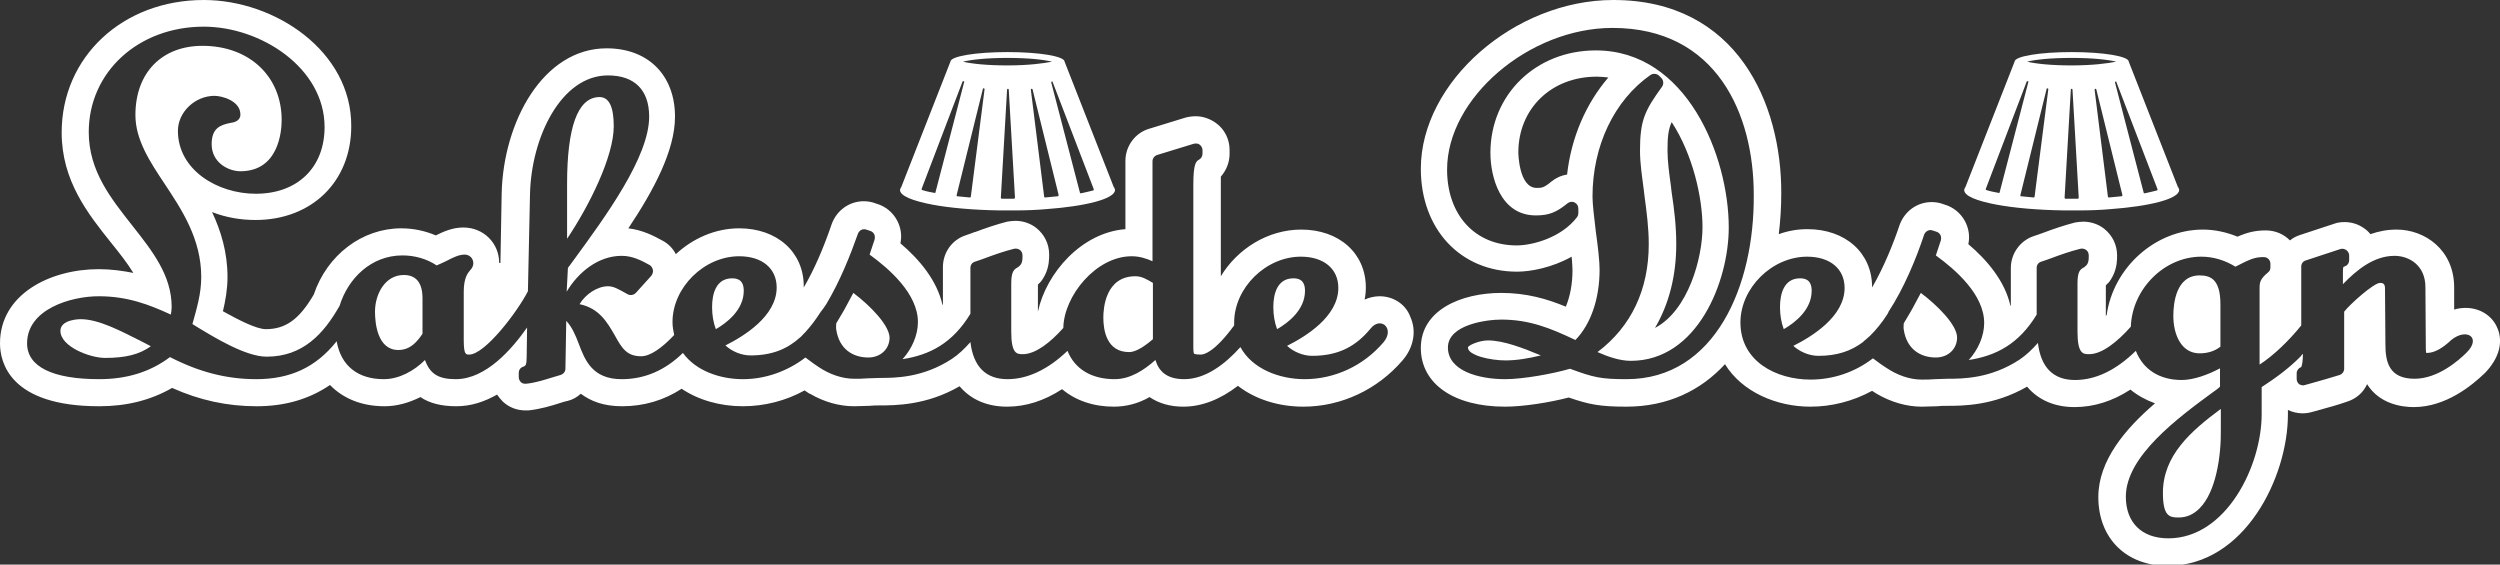 <?xml version="1.0" encoding="utf-8"?>
<!-- Generator: Adobe Illustrator 19.0.1, SVG Export Plug-In . SVG Version: 6.00 Build 0)  -->
<svg version="1.1" id="Layer_1" xmlns="http://www.w3.org/2000/svg" xmlns:xlink="http://www.w3.org/1999/xlink" x="0px" y="0px"
	 viewBox="0 0 600 135.5" enable-background="new 0 0 600 135.5" xml:space="preserve">
<rect x="0" y="0" width="600" height="135.5" fill="#333333" stroke="none"/>
<g>
	<g>
		<path fill="#FFFFFF" d="M223.7,49.1C223.7,49.1,223.7,49.1,223.7,49.1c4.2,0.8,9.9,1.3,16.2,1.4c0.6,0,1.3,0,1.9,0
			c0.6,0,1.3,0,1.9,0c2.5,0,5-0.1,7.3-0.3c0,0,0,0,0,0c9.7-0.7,16.6-2.5,16.6-4.6c0-0.1,0-0.2-0.1-0.3c0,0,0-0.1,0-0.1
			c0-0.1-0.1-0.2-0.2-0.3c0,0,0,0,0,0l-11.8-30.1c0-1.3-6.1-2.3-13.7-2.3c-7.6,0-13.7,1-13.7,2.3l-11.8,30.1c0,0,0,0,0,0
			c-0.1,0.1-0.1,0.2-0.2,0.3c0,0,0,0.1,0,0.1c0,0.1-0.1,0.2-0.1,0.3C216,47,219,48.2,223.7,49.1z M233,47.2c0,0.1-0.1,0.2-0.2,0.2
			c0,0,0,0,0,0c-1.1-0.1-2.1-0.2-3.1-0.3c-0.1,0-0.1,0-0.1-0.1c0,0,0-0.1,0-0.2l6.3-25.5c0-0.1,0.1-0.1,0.2-0.1c0,0,0,0,0,0
			c0.1,0,0.2,0.1,0.2,0.2L233,47.2z M243.5,47.6c0,0-0.1,0.1-0.1,0.1c-0.5,0-1,0-1.5,0c-0.5,0-1,0-1.5,0c-0.1,0-0.1,0-0.1-0.1
			c0,0-0.1-0.1-0.1-0.1l1.5-26c0-0.1,0.1-0.2,0.2-0.2c0.1,0,0.2,0.1,0.2,0.2l1.5,26C243.5,47.5,243.5,47.6,243.5,47.6z M254,47
			c0,0-0.1,0.1-0.1,0.1c-1,0.1-2,0.2-3.1,0.3c0,0,0,0,0,0c-0.1,0-0.2-0.1-0.2-0.2l-3.2-25.7c0-0.1,0.1-0.2,0.2-0.2c0,0,0,0,0,0
			c0.1,0,0.2,0.1,0.2,0.1l6.3,25.5C254,46.9,254,47,254,47z M252.6,19.6l9.9,25.8c0,0.1,0,0.1,0,0.2c0,0-0.1,0.1-0.1,0.1
			c-0.9,0.2-1.9,0.5-3,0.7c0,0,0,0,0,0c-0.1,0-0.2-0.1-0.2-0.1l-6.9-26.5c0-0.1,0-0.2,0.1-0.2c0,0,0,0,0.1,0
			C252.5,19.5,252.6,19.5,252.6,19.6z M241.8,13.9c5,0,8.6,0.4,10.7,0.9c-2,0.4-5.6,0.9-10.7,0.9c-5,0-8.6-0.4-10.7-0.9
			C233.2,14.3,236.8,13.9,241.8,13.9z M231,19.6c0-0.1,0.1-0.1,0.2-0.1c0,0,0,0,0.1,0c0.1,0,0.2,0.1,0.1,0.2l-6.9,26.5
			c0,0.1-0.1,0.1-0.2,0.1c0,0,0,0,0,0c-1.1-0.2-2.1-0.4-3-0.7c-0.1,0-0.1-0.1-0.1-0.1c0,0,0-0.1,0-0.2L231,19.6z"/>
		<path fill="#FFFFFF" d="M479.1,49.1C479.1,49.1,479.1,49.1,479.1,49.1c4.2,0.8,9.9,1.3,16.2,1.4c0.6,0,1.3,0,1.9,0
			c0.6,0,1.3,0,1.9,0c2.5,0,5-0.1,7.3-0.3c0,0,0,0,0,0c9.7-0.7,16.6-2.5,16.6-4.6c0-0.1,0-0.2-0.1-0.3c0,0,0-0.1,0-0.1
			c0-0.1-0.1-0.2-0.2-0.3c0,0,0,0,0,0l-11.8-30.1c0-1.3-6.1-2.3-13.7-2.3c-7.6,0-13.7,1-13.7,2.3l-11.8,30.1c0,0,0,0,0,0
			c-0.1,0.1-0.1,0.2-0.2,0.3c0,0,0,0.1,0,0.1c0,0.1-0.1,0.2-0.1,0.3C471.4,47,474.3,48.2,479.1,49.1z M488.3,47.2
			c0,0.1-0.1,0.2-0.2,0.2c0,0,0,0,0,0c-1.1-0.1-2.1-0.2-3.1-0.3c-0.1,0-0.1,0-0.1-0.1c0,0,0-0.1,0-0.2l6.3-25.5
			c0-0.1,0.1-0.1,0.2-0.1c0,0,0,0,0,0c0.1,0,0.2,0.1,0.2,0.2L488.3,47.2z M498.8,47.6c0,0-0.1,0.1-0.1,0.1c-0.5,0-1,0-1.5,0
			c-0.5,0-1,0-1.5,0c-0.1,0-0.1,0-0.1-0.1c0,0-0.1-0.1-0.1-0.1l1.5-26c0-0.1,0.1-0.2,0.2-0.2c0.1,0,0.2,0.1,0.2,0.2l1.5,26
			C498.9,47.5,498.9,47.6,498.8,47.6z M509.3,47c0,0-0.1,0.1-0.1,0.1c-1,0.1-2,0.2-3.1,0.3c0,0,0,0,0,0c-0.1,0-0.2-0.1-0.2-0.2
			l-3.2-25.7c0-0.1,0.1-0.2,0.2-0.2c0,0,0,0,0,0c0.1,0,0.2,0.1,0.2,0.1l6.3,25.5C509.4,46.9,509.4,47,509.3,47z M507.9,19.6
			l9.9,25.8c0,0.1,0,0.1,0,0.2c0,0-0.1,0.1-0.1,0.1c-0.9,0.2-1.9,0.5-3,0.7c0,0,0,0,0,0c-0.1,0-0.2-0.1-0.2-0.1l-6.9-26.5
			c0-0.1,0-0.2,0.1-0.2c0,0,0,0,0.1,0C507.8,19.5,507.9,19.5,507.9,19.6z M497.2,13.9c5,0,8.6,0.4,10.7,0.9c-2,0.4-5.6,0.9-10.7,0.9
			c-5,0-8.6-0.4-10.7-0.9C488.5,14.3,492.1,13.9,497.2,13.9z M486.4,19.6c0-0.1,0.1-0.1,0.2-0.1c0,0,0,0,0.1,0
			c0.1,0,0.2,0.1,0.1,0.2l-6.9,26.5c0,0.1-0.1,0.1-0.2,0.1c0,0,0,0,0,0c-1.1-0.2-2.1-0.4-3-0.7c-0.1,0-0.1-0.1-0.1-0.1
			c0,0,0-0.1,0-0.2L486.4,19.6z"/>
		<path fill="#FFFFFF" d="M313.2,69.8c0-2.7-1.6-3-2.8-3c-3.9,0-4.8,3.8-4.8,6.9c0,1.9,0.3,3.7,0.9,5.3
			C309.1,77.5,313.2,74.4,313.2,69.8z"/>
		<path fill="#FFFFFF" d="M19.3,76.6c0,0-4.8,0-4.8,2.8c0,3.8,7.1,6.5,10.7,6.5c4.9,0,8.2-0.8,11-2.8c-0.8-0.4-1.5-0.8-2.3-1.2
			C28.9,79.4,23.7,76.6,19.3,76.6z"/>
		<path fill="#FFFFFF" d="M96.9,66c-4.5,0-6.9,4.6-6.9,8.8c0,2.8,0.6,9.2,5.6,9.2c3,0,4.6-2.2,5.6-3.6c0.1-0.1,0.1-0.2,0.2-0.3v-8.5
			C101.4,67.9,99.9,66,96.9,66z"/>
		<path fill="#FFFFFF" d="M331.1,71.1c-1.2,0-2.5,0.3-3.6,0.8c0.2-0.9,0.3-1.9,0.3-2.9c0-8.2-6.4-13.9-15.5-13.9
			c-8,0-15.3,4.6-19.3,11.2v-22c0-0.9,0-1.5,0-1.9c1.3-1.5,2.1-3.4,2.1-5.5V36c0-2.6-1.2-5-3.3-6.5c-1.4-1-3.1-1.6-4.8-1.6
			c-0.8,0-1.6,0.1-2.4,0.3l-8.8,2.7c-3.4,1-5.7,4.2-5.7,7.7v16.4c-10.5,0.8-19,10.5-21,19.8v-6.5c0.2-0.2,0.4-0.4,0.7-0.7
			c0.4-0.5,0.7-1,1-1.6c1-2,1-3.9,1-4.9c0-2.5-1.1-4.8-3.1-6.4c-1.4-1.1-3.2-1.7-5-1.7c-0.7,0-1.3,0.1-2,0.2
			c-2.7,0.7-5.3,1.6-7.7,2.5l-0.1,0c-0.7,0.3-1.4,0.5-2.2,0.8c-3.3,1.1-5.4,4.2-5.4,7.6v9c0,0-0.1,0.1-0.1,0.1
			c-1.3-5.9-5.6-11-10.1-14.8c0.4-1.9,0.1-3.8-0.8-5.5c-1-1.9-2.8-3.4-4.9-4l-0.9-0.3c-0.7-0.2-1.5-0.3-2.2-0.3
			c-3.5,0-6.5,2.2-7.7,5.5c-2,5.9-4.3,11.1-6.7,15.2c0-0.1,0-0.2,0-0.3c0-8.2-6.4-13.9-15.5-13.9c-5.7,0-11.1,2.4-15.2,6.2
			c-0.7-1.4-1.9-2.6-3.3-3.3c-2-1.1-4.7-2.5-8.1-2.9c6-9,11.2-18.6,11.2-26.8c0-9.9-6.4-16.4-16.4-16.4c-15.3,0-24.8,17.7-25.2,34.8
			l-0.3,16.7c-0.1,0-0.2,0-0.3,0c0-4.8-3.8-8.5-8.6-8.5c-2.6,0-4.8,1-6.6,1.9c-2.6-1.1-5.4-1.7-8.3-1.7c-9.4,0-17.8,6.4-21,15.9
			c-3.5,6-6.8,8.3-11.5,8.3c-2.3,0-6.7-2.3-10.3-4.3c0.6-2.5,1.1-5.3,1.1-8.2c0-6-1.6-11.1-3.7-15.6c3.3,1.3,6.9,1.9,10.4,1.9
			c13.5,0,23-9.2,23-22.5C84.4,12.3,66,0,48.9,0C29.4,0,14.8,13.7,14.8,31.8c0,11.6,6.3,19.5,11.9,26.5c2.1,2.6,3.9,4.9,5.3,7.2
			c-2.5-0.5-5.3-0.9-8.3-0.9C11.9,64.6,0,70.7,0,82.4c0,4.5,2.3,15.1,23.8,15.1c6.5,0,12.3-1.4,17.5-4.4c6.7,3,13.3,4.4,20.3,4.4
			c6.8,0,12.6-1.7,17.6-5.1c3.2,3.3,7.7,5.1,13.1,5.1c2.9,0,5.8-0.8,8.6-2.2c2.2,1.5,5.1,2.2,8.6,2.2c3.6,0,6.8-1.1,9.8-2.8
			c0.4,0.6,0.9,1.2,1.4,1.7c1.5,1.4,3.4,2.1,5.4,2.1c0.3,0,0.5,0,0.7,0c2.9-0.3,5.5-1.1,7.7-1.8c0.6-0.2,1.2-0.4,1.8-0.5
			c1.2-0.3,2.2-0.9,3.1-1.7c2.4,1.8,5.5,3,9.9,3c5.2,0,10-1.4,14.3-4.2c4,2.7,9.2,4.2,14.7,4.2c5.1,0,10.3-1.3,14.8-3.8l1.2,0.8
			l0.1,0c3.4,2,7.1,3,10.6,3c1.3,0,2.5-0.1,3.6-0.1c1-0.1,1.8-0.1,2.5-0.1c3.7,0,11.3,0,19.2-4.6c2.7,3.2,6.6,4.9,11.4,4.9
			c4.5,0,8.9-1.4,13.2-4.2c3.2,2.7,7.5,4.2,12.4,4.2c2.9,0,5.8-0.7,8.6-2.3c2.2,1.5,4.9,2.3,8.1,2.3c4.4,0,8.8-1.7,13.1-5
			c4.1,3.2,9.7,5,15.7,5c9.1,0,17.8-4.1,23.8-11.1c2.7-3.1,3.4-7.1,1.9-10.4C337.4,73,334.4,71.1,331.1,71.1z M332,82.2
			c-4.8,5.6-11.7,8.8-18.9,8.8c-6.1,0-12.6-2.5-15.4-7.7c-3.6,4-8.3,7.7-13.5,7.7c-4.3,0-6.1-2-6.9-4.6c-2.7,2.4-6,4.6-9.8,4.6
			c-5.6,0-9.6-2.5-11.3-6.8c-4.7,4.5-9.6,6.8-14.4,6.8c-5.2,0-8.2-3-8.9-8.9c-1.4,1.6-2.9,3-4.4,4c-7,4.6-13.7,4.6-17.3,4.6
			c-1,0-1.9,0.1-3,0.1c-1,0.1-2.1,0.1-3.2,0.1c-2.8,0-5.8-1-8.5-2.8c0,0,0,0,0,0c-0.5-0.3-1.9-1.3-3.2-2.3c-4.3,3.3-9.6,5.2-15,5.2
			c-5.5,0-11.3-2-14.4-6.3c-4.3,4.2-9.2,6.3-14.7,6.3c-7,0-8.8-4.5-10.3-8.5c-0.8-2.1-1.6-4-3-5.5l-0.2,11.5c0,0.7-0.5,1.3-1.2,1.5
			c-0.7,0.2-1.3,0.4-2,0.6c-2,0.6-4.1,1.3-6.3,1.5c0,0-0.1,0-0.1,0c-0.4,0-0.8-0.1-1.1-0.4c-0.3-0.3-0.5-0.7-0.5-1.2v-1
			c0-0.7,0.4-1.3,1.1-1.5c0.5-0.2,0.8-0.3,0.8-2.4l0.1-7C123,83.6,116.7,91,109.4,91c-4.1,0-6.2-1.2-7.4-4.6
			C99.4,89,95.8,91,92.1,91c-6.3,0-10.3-3.3-11.3-9.1C75.8,88.2,69.6,91,61.5,91c-7.1,0-13.7-1.7-20.7-5.3c-4.8,3.6-10.4,5.3-17,5.3
			C12.6,91,6.5,88,6.5,82.4c0-8.2,10.5-11.3,17.2-11.3c6.9,0,12.1,2,17.3,4.4c0.1-0.6,0.2-1.2,0.2-1.8c0-7.6-4.6-13.4-9.4-19.5
			c-5.1-6.5-10.5-13.1-10.5-22.5c0-14.4,11.9-25.3,27.6-25.3c13.7,0,29,9.9,29,24.1c0,9.7-6.5,16-16.5,16c-9.2,0-18.7-5.7-18.7-15.1
			c0-4.5,4.1-8.4,8.8-8.4c1.6,0,6.2,1.1,6.2,4.5c0,1.5-1.5,1.9-2.4,2c-2.4,0.5-4.5,1.2-4.5,5.1c0,4.5,4.1,6.5,6.9,6.5
			c9.1,0,9.9-9.4,9.9-12.3c0-10.5-7.8-17.8-19-17.8c-9.8,0-16.1,6.5-16.1,16.6c0,5.9,3.4,11.1,7,16.5c4.1,6.2,8.8,13.2,8.8,22.4
			c0,4-1.1,7.6-2.1,11.2l0,0.1c0.2,0.1,0.4,0.2,0.5,0.3c4.9,3,12.3,7.5,17.3,7.5c8.7,0,13.7-5.5,17.5-12.2c2-6.5,7.5-12.1,15.1-12.1
			c2.9,0,5.8,0.8,8.2,2.4c0.7-0.3,1.6-0.7,2.4-1.1c1.5-0.8,3-1.5,4.3-1.5c1.2,0,2.1,0.9,2.1,2.1c0,0.7-0.4,1.3-0.8,1.7
			c-0.6,0.7-1.5,1.9-1.5,5.1v11.6c0,3.5,0.5,3.5,1.3,3.5c3.8,0,11.6-10.3,14.1-15.2l0.5-23.3c0.3-13.7,7.5-28.5,18.7-28.5
			c6.4,0,9.9,3.5,9.9,9.9c0,9.7-10.5,24-18.1,34.4l-1.4,1.9L136,70c2.8-4.7,7.6-8.6,13.2-8.6c2.6,0,4.7,1.1,6.7,2.2
			c0.4,0.2,0.7,0.7,0.8,1.2c0.1,0.5-0.1,1-0.4,1.4l-3.7,4.1c-0.5,0.5-1.3,0.7-2,0.3c-0.3-0.2-0.6-0.3-0.9-0.5
			c-1.3-0.7-2.4-1.4-3.8-1.4c-2.5,0-5.4,1.9-6.8,4.3c4.8,1,6.7,4.5,8.4,7.4c1.8,3.3,3,5.1,6.4,5.1c2.1,0,4.9-1.9,7.9-5.1
			c-0.2-1-0.4-2-0.4-3.1c0-8.3,7.6-15.8,16-15.8c5.5,0,9,2.9,9,7.5c0,6.9-7.9,11.7-12.3,13.9c1.5,1.4,3.8,2.4,6,2.4
			c5.3,0,8.9-1.6,11.9-4.3c0,0,0,0,0,0c0.3-0.2,0.5-0.5,0.8-0.8c0.1-0.1,0.2-0.2,0.4-0.4c1.3-1.4,2.6-3.1,3.8-5c0,0,0-0.1,0.1-0.1
			c0.4-0.5,0.8-1.1,1.2-1.7c3.3-5.5,5.8-11.8,7.6-16.9c0.3-0.8,1.1-1.3,2-1l0.9,0.3c0.4,0.1,0.8,0.4,1,0.8c0.2,0.4,0.2,0.8,0.1,1.3
			l-1.2,3.6c4.7,3.4,11.6,9.4,11.6,16.2c0,3.2-1.5,6.5-3.7,8.9c6.5-1,12-3.8,16.3-10.9V64.3c0-0.7,0.4-1.3,1.1-1.5
			c0.8-0.3,1.6-0.5,2.3-0.8c2.4-0.9,4.7-1.7,7.1-2.3c0.5-0.1,1,0,1.4,0.3c0.4,0.3,0.6,0.8,0.6,1.3c0,0.8,0,1.4-0.3,2
			c-0.1,0.1-0.1,0.2-0.2,0.3c-0.3,0.3-0.6,0.6-0.9,0.7c-0.6,0.4-1.3,0.9-1.3,3.7v11.6c0,5.4,1.4,5.4,2.8,5.4c3,0,6.6-2.8,9.7-6.3
			c0.1-7.6,7.8-17.2,16.4-17.2c1.8,0,3.5,0.5,5,1.2v-24c0-0.7,0.5-1.3,1.1-1.5l8.8-2.7c0.5-0.1,1-0.1,1.4,0.2
			c0.4,0.3,0.7,0.8,0.7,1.3v0.9c0,0.6-0.3,1.1-0.8,1.4c-0.7,0.4-1.4,0.8-1.4,6v38.9c0,1.3,0.1,1.6,0.2,1.7c0,0,0.3,0.2,1.6,0.2
			c0.8,0,3.3-0.6,8-7c0-0.2,0-0.5,0-0.7c0-8.3,7.6-15.8,16-15.8c5.5,0,9,2.9,9,7.5c0,6.9-7.9,11.7-12.3,13.9c1.5,1.4,3.8,2.4,6,2.4
			c6.5,0,10.6-2.4,14-6.5C331.3,75.8,334.9,78.8,332,82.2z"/>
		<path fill="#FFFFFF" d="M178.5,69.8c0-2.7-1.6-3-2.8-3c-3.9,0-4.8,3.8-4.8,6.9c0,1.9,0.3,3.7,0.9,5.3
			C174.4,77.5,178.5,74.4,178.5,69.8z"/>
		<path fill="#FFFFFF" d="M143.9,23.3l-0.2,0c-5.1,0.2-7.6,7.3-7.6,20.9v13.1c5.3-7.9,11.2-19.7,11.2-27
			C147.3,25.7,146.2,23.3,143.9,23.3z"/>
		<path fill="#FFFFFF" d="M264.8,76.2c0,3.1,0.8,8.3,6.2,8.3c1.5,0,3.5-1.2,5.7-3.1V67.9c-1.5-0.9-2.7-1.6-4.2-1.6
			C265.4,66.3,264.8,73.8,264.8,76.2z"/>
		<path fill="#FFFFFF" d="M204.8,70.3c-0.5,0.9-0.9,1.7-1.4,2.6c-0.7,1.4-1.7,3-2.7,4.7c0,0.3-0.1,1.1,0,1.5c0.7,4.7,4,6.7,7.7,6.7
			c2.9,0,5.1-2,5.1-4.8C213.4,78,208.8,73.3,204.8,70.3z"/>
		<path fill="#FFFFFF" d="M434.8,69.8c0-2.7-1.6-3-2.8-3c-3.9,0-4.8,3.8-4.8,6.9c0,1.9,0.3,3.7,0.9,5.3
			C430.7,77.5,434.8,74.4,434.8,69.8z"/>
		<path fill="#FFFFFF" d="M599.4,78.8c-1.2-3-4.2-4.9-7.6-4.9c-0.9,0-1.9,0.1-2.8,0.4l0-5.3c0-9.1-7.1-13.9-13.8-13.9
			c-2.3,0-4.3,0.4-6.3,1.1c-0.4-0.5-0.9-1-1.5-1.4c-1.4-1-3-1.5-4.7-1.5c-0.9,0-1.7,0.1-2.5,0.4l-8.2,2.7c-0.9,0.3-1.7,0.7-2.4,1.3
			c-1.5-1.5-3.5-2.4-5.8-2.4c-2.6,0-4.5,0.5-6.8,1.5c-2.7-1.1-5.5-1.7-8.3-1.7c-11.4,0-21.5,9.1-23.1,20.5c-0.1,0.1-0.1,0.1-0.2,0.2
			v-7.3c0.2-0.2,0.4-0.5,0.7-0.7c0.4-0.5,0.7-1,1-1.6c1-2,1-3.9,1-4.9c0-2.5-1.1-4.8-3.1-6.4c-1.4-1.1-3.2-1.7-5-1.7
			c-0.7,0-1.3,0.1-2,0.2c-2.7,0.7-5.3,1.6-7.7,2.5c-0.7,0.3-1.5,0.5-2.3,0.8c-3.2,1.1-5.4,4.2-5.4,7.6v9c0,0-0.1,0.1-0.1,0.1
			c-1.3-5.9-5.6-11-10.1-14.8c0.4-1.9,0.1-3.8-0.8-5.5c-1-1.9-2.8-3.4-4.9-4l-0.9-0.3c-0.7-0.2-1.5-0.3-2.2-0.3
			c-3.5,0-6.5,2.2-7.7,5.5c-1.4,4.2-3.7,10-6.6,15c0,0,0,0,0-0.1c0-8.2-6.4-13.9-15.5-13.9c-2.4,0-4.7,0.4-6.9,1.2
			c0.4-3.2,0.6-6.5,0.6-9.8C427.6,25,417,0,387.2,0C363.5,0,341,19.7,341,40.5c0,14.5,9.5,24.7,23.1,24.7c3.1,0,8.3-0.9,13.1-3.6
			c0.1,1.3,0.2,2.5,0.2,3.2c0,3.4-0.6,6.4-1.6,8.8c-4.6-1.9-9.5-3.3-15.5-3.3c-9.6,0-19.3,4.1-19.3,13.2c0,8.6,7.9,14.1,20.2,14.1
			c4.4,0,10.7-1,15.3-2.2c4.9,1.7,7.6,2.2,13.8,2.2c10,0,17.9-3.9,23.7-10.2c4.1,6.7,12.4,10.2,20.5,10.2c5.1,0,10.2-1.3,14.8-3.8
			l1.1,0.7l0,0c3.4,2,7.2,3.1,10.8,3.1c1.3,0,2.5-0.1,3.6-0.1c1-0.1,1.8-0.1,2.5-0.1c3.7,0,11.2,0,19.2-4.6
			c2.7,3.2,6.6,4.9,11.4,4.9c4.6,0,9.1-1.4,13.4-4.2c1.7,1.4,3.7,2.5,5.9,3.3c-7.1,6.1-13.6,13.7-13.6,22.5
			c0,9.9,6.7,16.5,16.6,16.5c18.6,0,28.9-21.4,28.9-36.3v-1.1c1.1,0.5,2.3,0.8,3.5,0.8c0.7,0,1.5-0.1,2.2-0.3l1.8-0.5
			c2.2-0.6,4.4-1.2,6.7-2c2.2-0.7,3.9-2.2,4.8-4.2c3,4.8,8.4,5.5,11.2,5.5c7.7,0,14-5.2,17.1-8.2C599.8,86,600.8,82.1,599.4,78.8z
			 M390.4,91c-6.2,0-7.9-0.4-13.6-2.5c-4.1,1.2-11.2,2.5-15.6,2.5c-6.3,0-13.7-2-13.7-7.6c0-5.5,9.3-6.7,12.8-6.7
			c6.7,0,11.7,2,17.8,4.9c3.7-3.8,5.8-9.9,5.8-16.9c0-2-0.4-5.6-0.9-9.1c-0.4-3.4-0.8-6.6-0.8-8.4c0-12.2,5.2-23.1,13.9-29.2
			c0.6-0.4,1.5-0.4,2.1,0.2l0.5,0.5c0.6,0.6,0.6,1.5,0.2,2.1c-4.2,5.8-5.3,8.1-5.3,15.4c0,3,0.5,6.2,0.9,9.3l0.2,1.7
			c0.5,3.7,1,7.5,1,11.4c0,10.9-4.2,19.8-12.3,25.9c2.5,1.1,5.3,2.1,8,2.1c16,0,23.5-19.1,23.5-32c0-17.1-10.1-42.5-31.9-42.5
			c-14.4,0-25.3,10.6-25.3,24.6c0,5.6,2.3,15,10.9,15c3.1,0,4.9-0.7,7.6-2.9c0.5-0.4,1.2-0.5,1.7-0.2c0.6,0.3,0.9,0.8,0.9,1.5v1
			c0,0.4-0.1,0.7-0.3,1c-3.8,5-10.8,6.8-14.5,6.8c-10,0-16.7-7.3-16.7-18.2c0-17.2,19.7-34,39.7-34c25,0,33.9,20.7,33.9,40
			C421.1,68.6,411.6,91,390.4,91z M376.1,41.9c-1.4,0.2-2.7,0.8-3.8,1.7c-1.8,1.5-2.3,1.5-3.5,1.5c-4.3,0-4.4-8.4-4.4-8.5
			c0-10.5,7.9-18.2,18.8-18.2c1,0,1.9,0.1,2.8,0.2C380.6,24.9,377.1,33,376.1,41.9z M401.2,46.2l-0.2-1.7c-0.4-2.9-0.8-5.8-0.8-8.4
			c0-3.3,0.2-5,1-6.8c5.1,7.8,7.4,18.2,7.4,25.2c0,7.4-3.4,20-11.4,24.2c3.4-5.8,5.1-12.6,5.1-20.1
			C402.3,54.2,401.8,50.1,401.2,46.2z M592,84.6c-1.9,1.9-6.9,6.3-12.5,6.3c-6.1,0-7-4-7-8.2l-0.1-13.5c0-1.2-0.6-1.3-1.2-1.3
			c-1.5,0-7.2,5.1-8.6,6.9v13.7c0,0.7-0.5,1.3-1.1,1.5c-2.2,0.7-4.4,1.3-6.5,1.9l-1.8,0.5c-0.1,0-0.3,0.1-0.4,0.1
			c-0.3,0-0.7-0.1-1-0.3c-0.4-0.3-0.6-0.8-0.6-1.3v-1.3c0-0.7,0.5-1.3,1.1-1.5c0.2-0.4,0.4-1.5,0.4-3.2c-0.2,0.2-0.4,0.4-0.6,0.7
			c-2.7,2.7-5.6,4.9-9.3,7.3v6.5c0,12.4-8.5,29.8-22.4,29.8c-6.4,0-10.2-3.8-10.2-10c0-9.7,12.5-18.9,20.8-25
			c0.7-0.5,1.3-0.9,1.8-1.4v-4.4c-2.8,1.5-6.3,2.8-9.2,2.8c-5.4,0-9.3-2.6-11-7c-4.8,4.7-9.7,7-14.6,7c-5.2,0-8.2-3-8.9-8.9
			c-1.4,1.6-2.9,3-4.4,4c-7,4.6-13.7,4.6-17.3,4.6c-1,0-1.9,0.1-3,0.1c-1,0.1-2.1,0.1-3.2,0.1c-2.8,0-5.8-1-8.6-2.9c0,0,0,0,0,0
			c-0.5-0.3-1.8-1.2-3.1-2.2c-4.3,3.3-9.5,5.1-15,5.1c-8.1,0-16.8-4.3-16.8-13.7c0-8.3,7.6-15.8,16-15.8c5.5,0,9,2.9,9,7.5
			c0,6.9-7.9,11.7-12.3,13.9c1.5,1.4,3.8,2.4,6,2.4c4.6,0,7.9-1.2,10.7-3.3c0.2-0.2,0.5-0.5,0.8-0.7c0.3-0.3,0.7-0.6,0.9-0.8
			c1.5-1.5,2.9-3.2,4.1-5.1c0.1-0.2,0.2-0.3,0.3-0.5c0,0,0,0,0-0.1c3.8-5.8,6.7-12.9,8.6-18.6c0.3-0.8,1.2-1.3,2-1l0.9,0.3
			c0.4,0.1,0.8,0.4,1,0.8c0.2,0.4,0.2,0.8,0.1,1.3l-1.2,3.6c4.7,3.4,11.6,9.4,11.6,16.2c0,3.2-1.5,6.5-3.7,8.9
			c6.5-1,12-3.8,16.3-10.9V64.3c0-0.7,0.4-1.3,1.1-1.5c0.8-0.3,1.6-0.5,2.3-0.8c2.4-0.9,4.7-1.7,7.1-2.3c0.5-0.1,1,0,1.4,0.3
			c0.4,0.3,0.6,0.8,0.6,1.3c0,0.8,0,1.4-0.3,2c-0.1,0.1-0.1,0.2-0.2,0.3c-0.3,0.3-0.6,0.6-0.9,0.7c-0.6,0.4-1.3,0.8-1.3,3.7v11.6
			c0,5.4,1.4,5.4,2.8,5.4c3.1,0,6.8-3,10-6.6c0.3-9,8-16.8,16.9-16.8c2.8,0,5.6,0.8,8.2,2.4c3.7-1.9,4.7-2.3,6.8-2.3
			c0.9,0,1.6,0.7,1.6,1.6v0.9c0,0.5-0.2,0.9-0.6,1.2c-1.8,1.5-2,2.3-2,3.7v18.4c3.4-2.2,7.1-5.8,10-9.4V64c0-0.7,0.4-1.3,1.1-1.5
			l8.2-2.7c0.5-0.2,1-0.1,1.5,0.2c0.4,0.3,0.7,0.8,0.7,1.3v1.1c0,0.7-0.4,1.3-1,1.5c-0.3,0.1-0.4,0.2-0.4,0.2c0,0-0.1,0.3-0.1,1.3
			v2.8c3.3-3.4,7.4-6.8,12.4-6.8c3.5,0,7.4,2.3,7.4,7.5l0.1,15c0,0.5,0.1,0.8,0.1,0.8c0,0,0.1,0,0.2,0c1.8,0,3.8-1.2,5.8-3.1
			C592,78.6,595.6,81,592,84.6z"/>
		<path fill="#FFFFFF" d="M532.9,73c0-6.1-2.5-6.9-5-6.9c-5.7,0-6.3,6.8-6.3,9.7c0,4.5,1.9,9,6.3,9c1.9,0,3.6-0.5,5-1.6V73z"/>
		<path fill="#FFFFFF" d="M461,70.3c-0.5,0.9-0.9,1.7-1.4,2.6c-0.7,1.4-1.7,3-2.7,4.7c0,0.3-0.1,1.1,0,1.5c0.7,4.7,4,6.7,7.7,6.7
			c2.9,0,5.1-2,5.1-4.8C469.7,78,465,73.3,461,70.3z"/>
		<path fill="#FFFFFF" d="M352.3,83.4c0,1.9,5.4,3.1,9,3.1c2.8,0,5.6-0.5,8.5-1.2c-4.1-1.7-8.9-3.6-12.7-3.6
			C355,81.7,352.3,82.9,352.3,83.4z"/>
		<path fill="#FFFFFF" d="M532.9,98.2c-7.1,5.3-13.8,11.1-13.8,20.1c0,5.5,1.5,5.9,3.7,5.9c2,0,3.6-0.7,5.1-2.2
			c3.9-3.9,5.2-12.4,5.1-19V98.2z"/>
	</g>
</g>
</svg>
